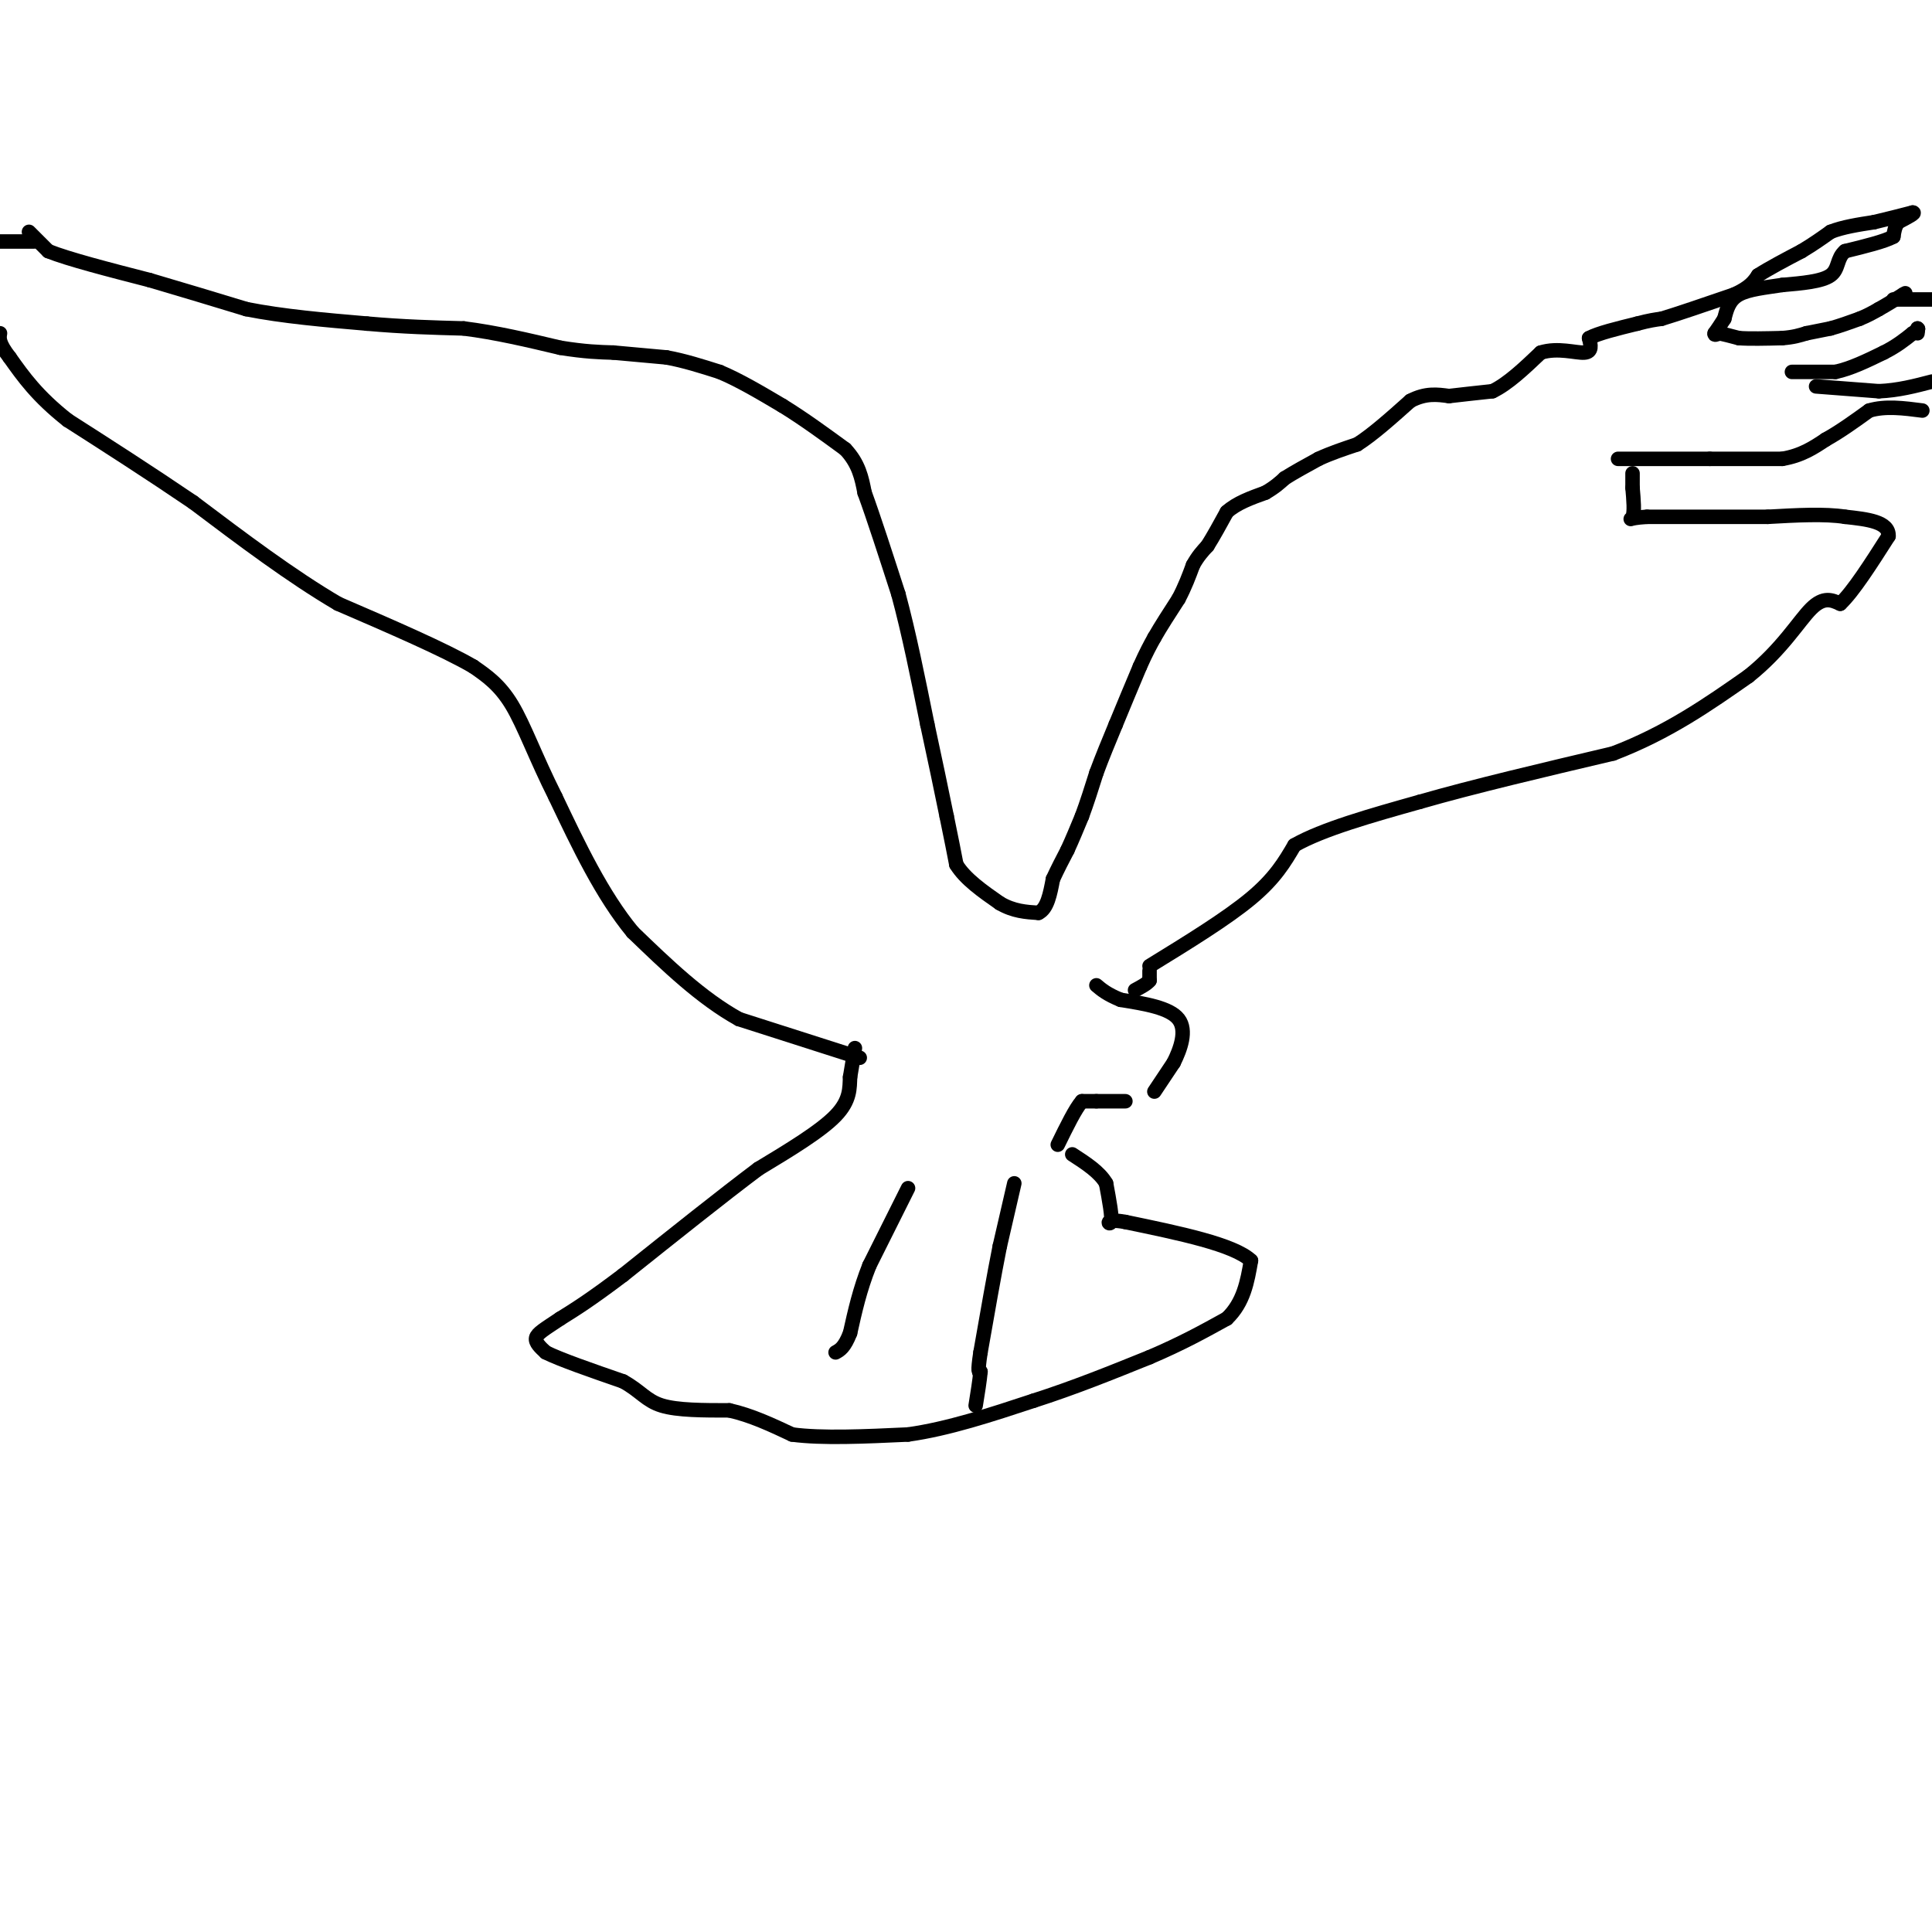 <svg viewBox='0 0 400 400' version='1.1' xmlns='http://www.w3.org/2000/svg' xmlns:xlink='http://www.w3.org/1999/xlink'><g fill='none' stroke='#000000' stroke-width='3' stroke-linecap='round' stroke-linejoin='round'><path d='M6,48c0.000,0.000 4.000,4.000 4,4'/><path d='M10,52c4.167,1.667 12.583,3.833 21,6'/><path d='M31,58c6.833,2.000 13.417,4.000 20,6'/><path d='M51,64c7.500,1.500 16.250,2.250 25,3'/><path d='M76,67c7.500,0.667 13.750,0.833 20,1'/><path d='M96,68c6.667,0.833 13.333,2.417 20,4'/><path d='M116,72c5.167,0.833 8.083,0.917 11,1'/><path d='M127,73c3.667,0.333 7.333,0.667 11,1'/><path d='M138,74c3.667,0.667 7.333,1.833 11,3'/><path d='M149,77c4.000,1.667 8.500,4.333 13,7'/><path d='M162,84c4.333,2.667 8.667,5.833 13,9'/><path d='M175,93c2.833,3.000 3.417,6.000 4,9'/><path d='M179,102c1.833,5.000 4.417,13.000 7,21'/><path d='M186,123c2.167,8.000 4.083,17.500 6,27'/><path d='M192,150c1.667,7.667 2.833,13.333 4,19'/><path d='M196,169c1.000,4.833 1.500,7.417 2,10'/><path d='M198,179c1.833,3.000 5.417,5.500 9,8'/><path d='M207,187c2.833,1.667 5.417,1.833 8,2'/><path d='M215,189c1.833,-0.833 2.417,-3.917 3,-7'/><path d='M218,182c1.000,-2.167 2.000,-4.083 3,-6'/><path d='M221,176c1.000,-2.167 2.000,-4.583 3,-7'/><path d='M224,169c1.000,-2.667 2.000,-5.833 3,-9'/><path d='M227,160c1.167,-3.167 2.583,-6.583 4,-10'/><path d='M231,150c1.500,-3.667 3.250,-7.833 5,-12'/><path d='M236,138c1.333,-3.000 2.167,-4.500 3,-6'/><path d='M239,132c1.333,-2.333 3.167,-5.167 5,-8'/><path d='M244,124c1.333,-2.500 2.167,-4.750 3,-7'/><path d='M247,117c1.000,-1.833 2.000,-2.917 3,-4'/><path d='M250,113c1.167,-1.833 2.583,-4.417 4,-7'/><path d='M254,106c2.000,-1.833 5.000,-2.917 8,-4'/><path d='M262,102c2.000,-1.167 3.000,-2.083 4,-3'/><path d='M266,99c1.833,-1.167 4.417,-2.583 7,-4'/><path d='M273,95c2.500,-1.167 5.250,-2.083 8,-3'/><path d='M281,92c3.167,-2.000 7.083,-5.500 11,-9'/><path d='M292,83c3.167,-1.667 5.583,-1.333 8,-1'/><path d='M300,82c2.833,-0.333 5.917,-0.667 9,-1'/><path d='M309,81c3.167,-1.500 6.583,-4.750 10,-8'/><path d='M319,73c3.511,-1.111 7.289,0.111 9,0c1.711,-0.111 1.356,-1.556 1,-3'/><path d='M329,70c1.833,-1.000 5.917,-2.000 10,-3'/><path d='M339,67c2.500,-0.667 3.750,-0.833 5,-1'/><path d='M344,66c3.333,-1.000 9.167,-3.000 15,-5'/><path d='M359,61c3.333,-1.500 4.167,-2.750 5,-4'/><path d='M364,57c2.333,-1.500 5.667,-3.250 9,-5'/><path d='M373,52c2.500,-1.500 4.250,-2.750 6,-4'/><path d='M379,48c2.500,-1.000 5.750,-1.500 9,-2'/><path d='M388,46c2.833,-0.667 5.417,-1.333 8,-2'/><path d='M396,44c0.833,0.000 -1.083,1.000 -3,2'/><path d='M393,46c-0.667,0.833 -0.833,1.917 -1,3'/><path d='M392,49c-1.833,1.000 -5.917,2.000 -10,3'/><path d='M382,52c-1.778,1.489 -1.222,3.711 -3,5c-1.778,1.289 -5.889,1.644 -10,2'/><path d='M369,59c-3.422,0.533 -6.978,0.867 -9,2c-2.022,1.133 -2.511,3.067 -3,5'/><path d='M357,66c-0.833,1.333 -1.417,2.167 -2,3'/><path d='M355,69c-0.167,0.500 0.417,0.250 1,0'/><path d='M356,69c0.833,0.167 2.417,0.583 4,1'/><path d='M360,70c2.167,0.167 5.583,0.083 9,0'/><path d='M369,70c2.333,-0.167 3.667,-0.583 5,-1'/><path d='M374,69c1.667,-0.333 3.333,-0.667 5,-1'/><path d='M379,68c1.833,-0.500 3.917,-1.250 6,-2'/><path d='M385,66c1.667,-0.667 2.833,-1.333 4,-2'/><path d='M389,64c1.500,-0.833 3.250,-1.917 5,-3'/><path d='M394,61c0.833,-0.500 0.417,-0.250 0,0'/><path d='M371,77c0.000,0.000 9.000,0.000 9,0'/><path d='M380,77c3.167,-0.667 6.583,-2.333 10,-4'/><path d='M390,73c2.667,-1.333 4.333,-2.667 6,-4'/><path d='M396,69c1.167,-0.667 1.083,-0.333 1,0'/><path d='M392,62c0.000,0.000 8.000,0.000 8,0'/><path d='M397,68c0.000,0.000 0.100,0.100 0.1,0.1'/><path d='M397.1,68.1c0.000,0.000 -0.050,-0.050 -0.1,-0.1'/><path d='M376,80c0.000,0.000 13.000,1.000 13,1'/><path d='M389,81c4.000,-0.167 7.500,-1.083 11,-2'/><path d='M335,95c0.000,0.000 19.000,0.000 19,0'/><path d='M354,95c5.667,0.000 10.333,0.000 15,0'/><path d='M369,95c4.000,-0.667 6.500,-2.333 9,-4'/><path d='M378,91c3.000,-1.667 6.000,-3.833 9,-6'/><path d='M387,85c3.333,-1.000 7.167,-0.500 11,0'/><path d='M238,200c8.000,-4.917 16.000,-9.833 21,-14c5.000,-4.167 7.000,-7.583 9,-11'/><path d='M268,175c5.833,-3.333 15.917,-6.167 26,-9'/><path d='M294,166c11.000,-3.167 25.500,-6.583 40,-10'/><path d='M334,156c11.333,-4.333 19.667,-10.167 28,-16'/><path d='M362,140c6.978,-5.556 10.422,-11.444 13,-14c2.578,-2.556 4.289,-1.778 6,-1'/><path d='M381,125c2.667,-2.500 6.333,-8.250 10,-14'/><path d='M391,111c0.167,-3.000 -4.417,-3.500 -9,-4'/><path d='M382,107c-4.167,-0.667 -10.083,-0.333 -16,0'/><path d='M366,107c-6.833,0.000 -15.917,0.000 -25,0'/><path d='M341,107c-4.556,0.267 -3.444,0.933 -3,0c0.444,-0.933 0.222,-3.467 0,-6'/><path d='M338,101c0.000,-1.500 0.000,-2.250 0,-3'/><path d='M238,201c0.000,0.000 0.000,2.000 0,2'/><path d='M238,203c-0.500,0.667 -1.750,1.333 -3,2'/><path d='M178,219c0.000,0.000 -25.000,-8.000 -25,-8'/><path d='M153,211c-7.833,-4.333 -14.917,-11.167 -22,-18'/><path d='M131,193c-6.333,-7.667 -11.167,-17.833 -16,-28'/><path d='M115,165c-4.133,-8.222 -6.467,-14.778 -9,-19c-2.533,-4.222 -5.267,-6.111 -8,-8'/><path d='M98,138c-6.000,-3.500 -17.000,-8.250 -28,-13'/><path d='M70,125c-9.667,-5.667 -19.833,-13.333 -30,-21'/><path d='M40,104c-9.333,-6.333 -17.667,-11.667 -26,-17'/><path d='M14,87c-6.333,-5.000 -9.167,-9.000 -12,-13'/><path d='M2,74c-2.333,-3.000 -2.167,-4.000 -2,-5'/><path d='M7,50c0.000,0.000 -8.000,0.000 -8,0'/><path d='M177,217c0.000,0.000 -1.000,6.000 -1,6'/><path d='M176,223c-0.111,2.222 0.111,4.778 -3,8c-3.111,3.222 -9.556,7.111 -16,11'/><path d='M157,242c-7.333,5.500 -17.667,13.750 -28,22'/><path d='M129,264c-6.833,5.167 -9.917,7.083 -13,9'/><path d='M116,273c-3.222,2.156 -4.778,3.044 -5,4c-0.222,0.956 0.889,1.978 2,3'/><path d='M113,280c3.000,1.500 9.500,3.750 16,6'/><path d='M129,286c3.644,2.000 4.756,4.000 8,5c3.244,1.000 8.622,1.000 14,1'/><path d='M151,292c4.500,1.000 8.750,3.000 13,5'/><path d='M164,297c6.167,0.833 15.083,0.417 24,0'/><path d='M188,297c8.333,-1.167 17.167,-4.083 26,-7'/><path d='M214,290c8.333,-2.667 16.167,-5.833 24,-9'/><path d='M238,281c6.667,-2.833 11.333,-5.417 16,-8'/><path d='M254,273c3.500,-3.333 4.250,-7.667 5,-12'/><path d='M259,261c-3.500,-3.333 -14.750,-5.667 -26,-8'/><path d='M233,253c-4.667,-0.889 -3.333,0.889 -3,0c0.333,-0.889 -0.333,-4.444 -1,-8'/><path d='M229,245c-1.333,-2.333 -4.167,-4.167 -7,-6'/><path d='M239,226c0.000,0.000 4.000,-6.000 4,-6'/><path d='M243,220c1.378,-2.756 2.822,-6.644 1,-9c-1.822,-2.356 -6.911,-3.178 -12,-4'/><path d='M232,207c-2.833,-1.167 -3.917,-2.083 -5,-3'/><path d='M233,228c0.000,0.000 -6.000,0.000 -6,0'/><path d='M227,228c-1.500,0.000 -2.250,0.000 -3,0'/><path d='M224,228c-1.333,1.500 -3.167,5.250 -5,9'/><path d='M210,245c0.000,0.000 -3.000,13.000 -3,13'/><path d='M207,258c-1.167,5.833 -2.583,13.917 -4,22'/><path d='M203,280c-0.667,4.333 -0.333,4.167 0,4'/><path d='M203,284c-0.167,1.833 -0.583,4.417 -1,7'/><path d='M188,246c0.000,0.000 -8.000,16.000 -8,16'/><path d='M180,262c-2.000,5.000 -3.000,9.500 -4,14'/><path d='M176,276c-1.167,3.000 -2.083,3.500 -3,4'/></g>
</svg>